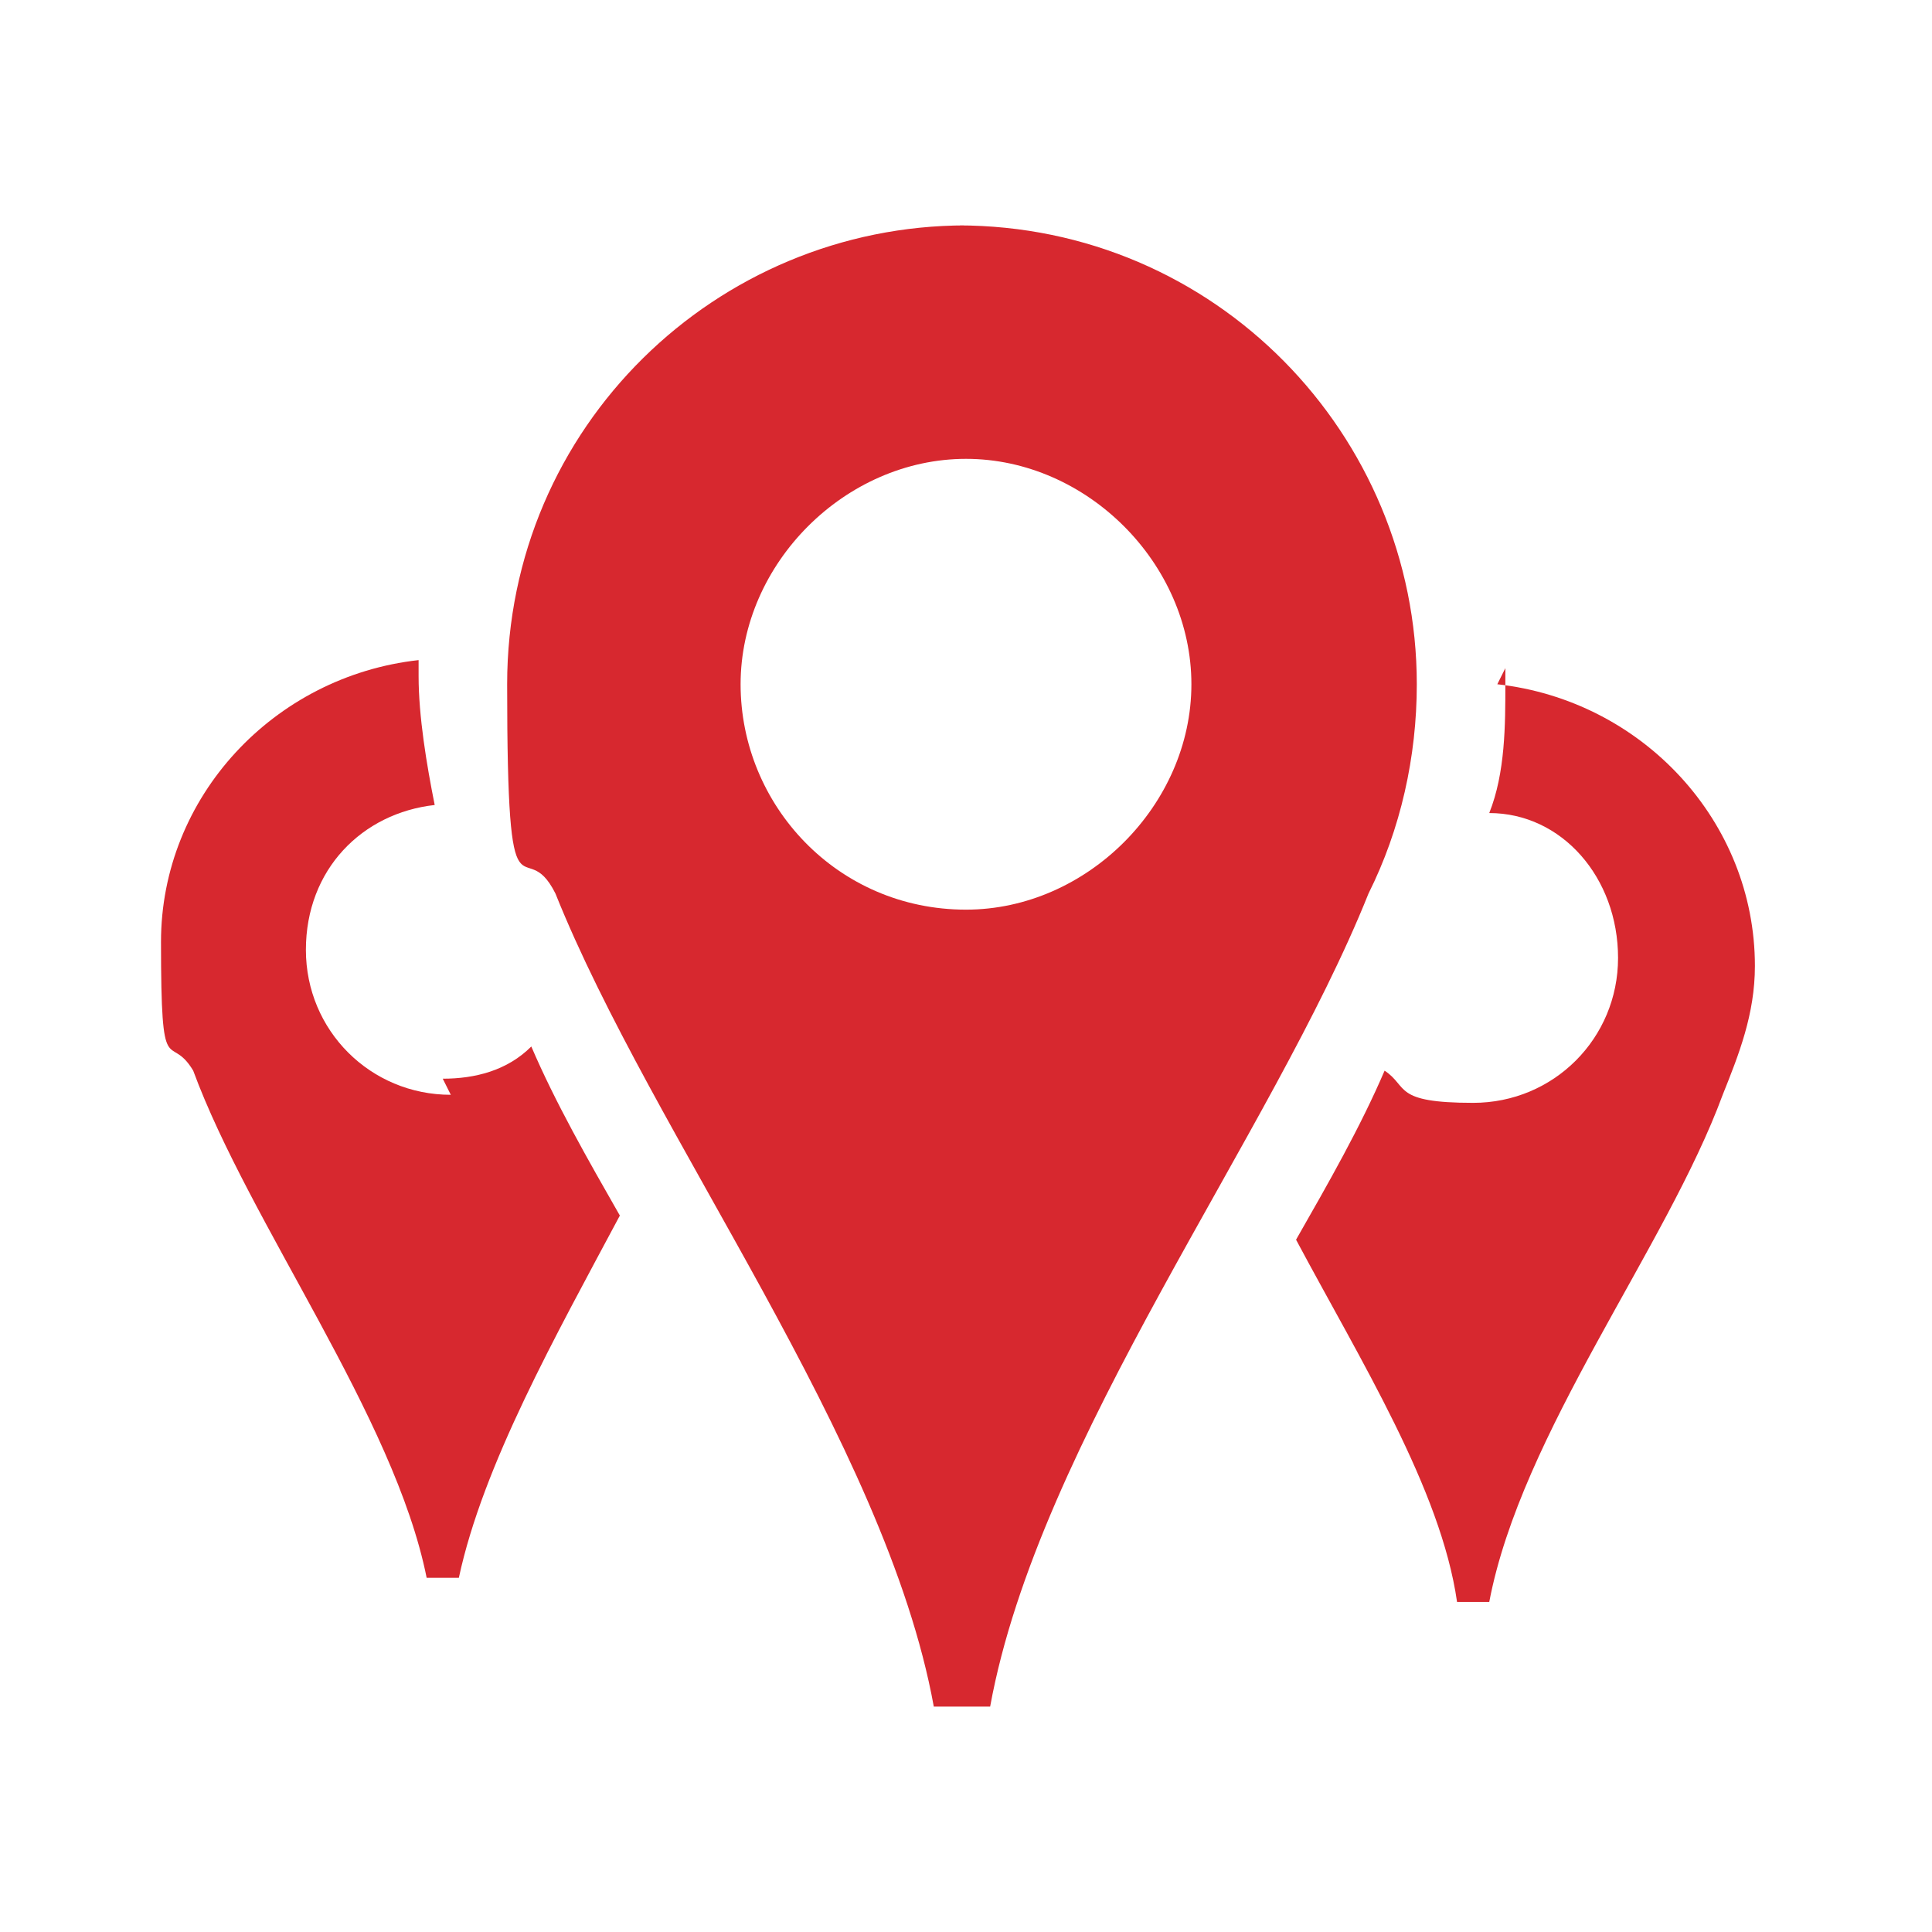<?xml version="1.0" encoding="UTF-8"?>
<svg id="Layer_1" xmlns="http://www.w3.org/2000/svg" version="1.1" viewBox="0 0 24 24">
  <!-- Generator: Adobe Illustrator 29.1.0, SVG Export Plug-In . SVG Version: 2.1.0 Build 142)  -->
  <defs>
    <style>
      .st0 {
        fill: #d7282f;
      }
    </style>
  </defs>
  <path class="st0" d="M5.6,13.6c-1,0-1.8-.8-1.8-1.8s.7-1.7,1.6-1.8c-.1-.5-.2-1.1-.2-1.6s0-.1,0-.2c-1.8.2-3.2,1.7-3.2,3.5s.1,1.1.4,1.6c.7,1.9,2.5,4.3,2.9,6.3h.4c.3-1.4,1.2-3,2-4.5-.4-.7-.8-1.4-1.1-2.1-.3.3-.7.4-1.1.4Z"/>
  <path class="st0" d="M18.7,8.3c0,0,0,.1,0,.2,0,.5,0,1.1-.2,1.6.9,0,1.6.8,1.6,1.8s-.8,1.8-1.8,1.8-.8-.2-1.1-.4c-.3.7-.7,1.4-1.1,2.1.8,1.5,1.8,3.1,2,4.5h.4c.4-2.1,2.2-4.4,2.9-6.3.2-.5.4-1,.4-1.6,0-1.8-1.4-3.3-3.2-3.5Z"/>
  <path class="st0" d="M12,2.8c-3.1,0-5.7,2.5-5.7,5.7s.2,1.8.6,2.6c1.2,3,4.1,6.8,4.7,10.1h.7c.6-3.3,3.5-7.1,4.7-10.1.4-.8.6-1.7.6-2.6,0-3.1-2.5-5.7-5.7-5.7ZM12,11.3c-1.6,0-2.8-1.3-2.8-2.8s1.3-2.8,2.8-2.8,2.8,1.3,2.8,2.8-1.3,2.8-2.8,2.8Z"/>
</svg>